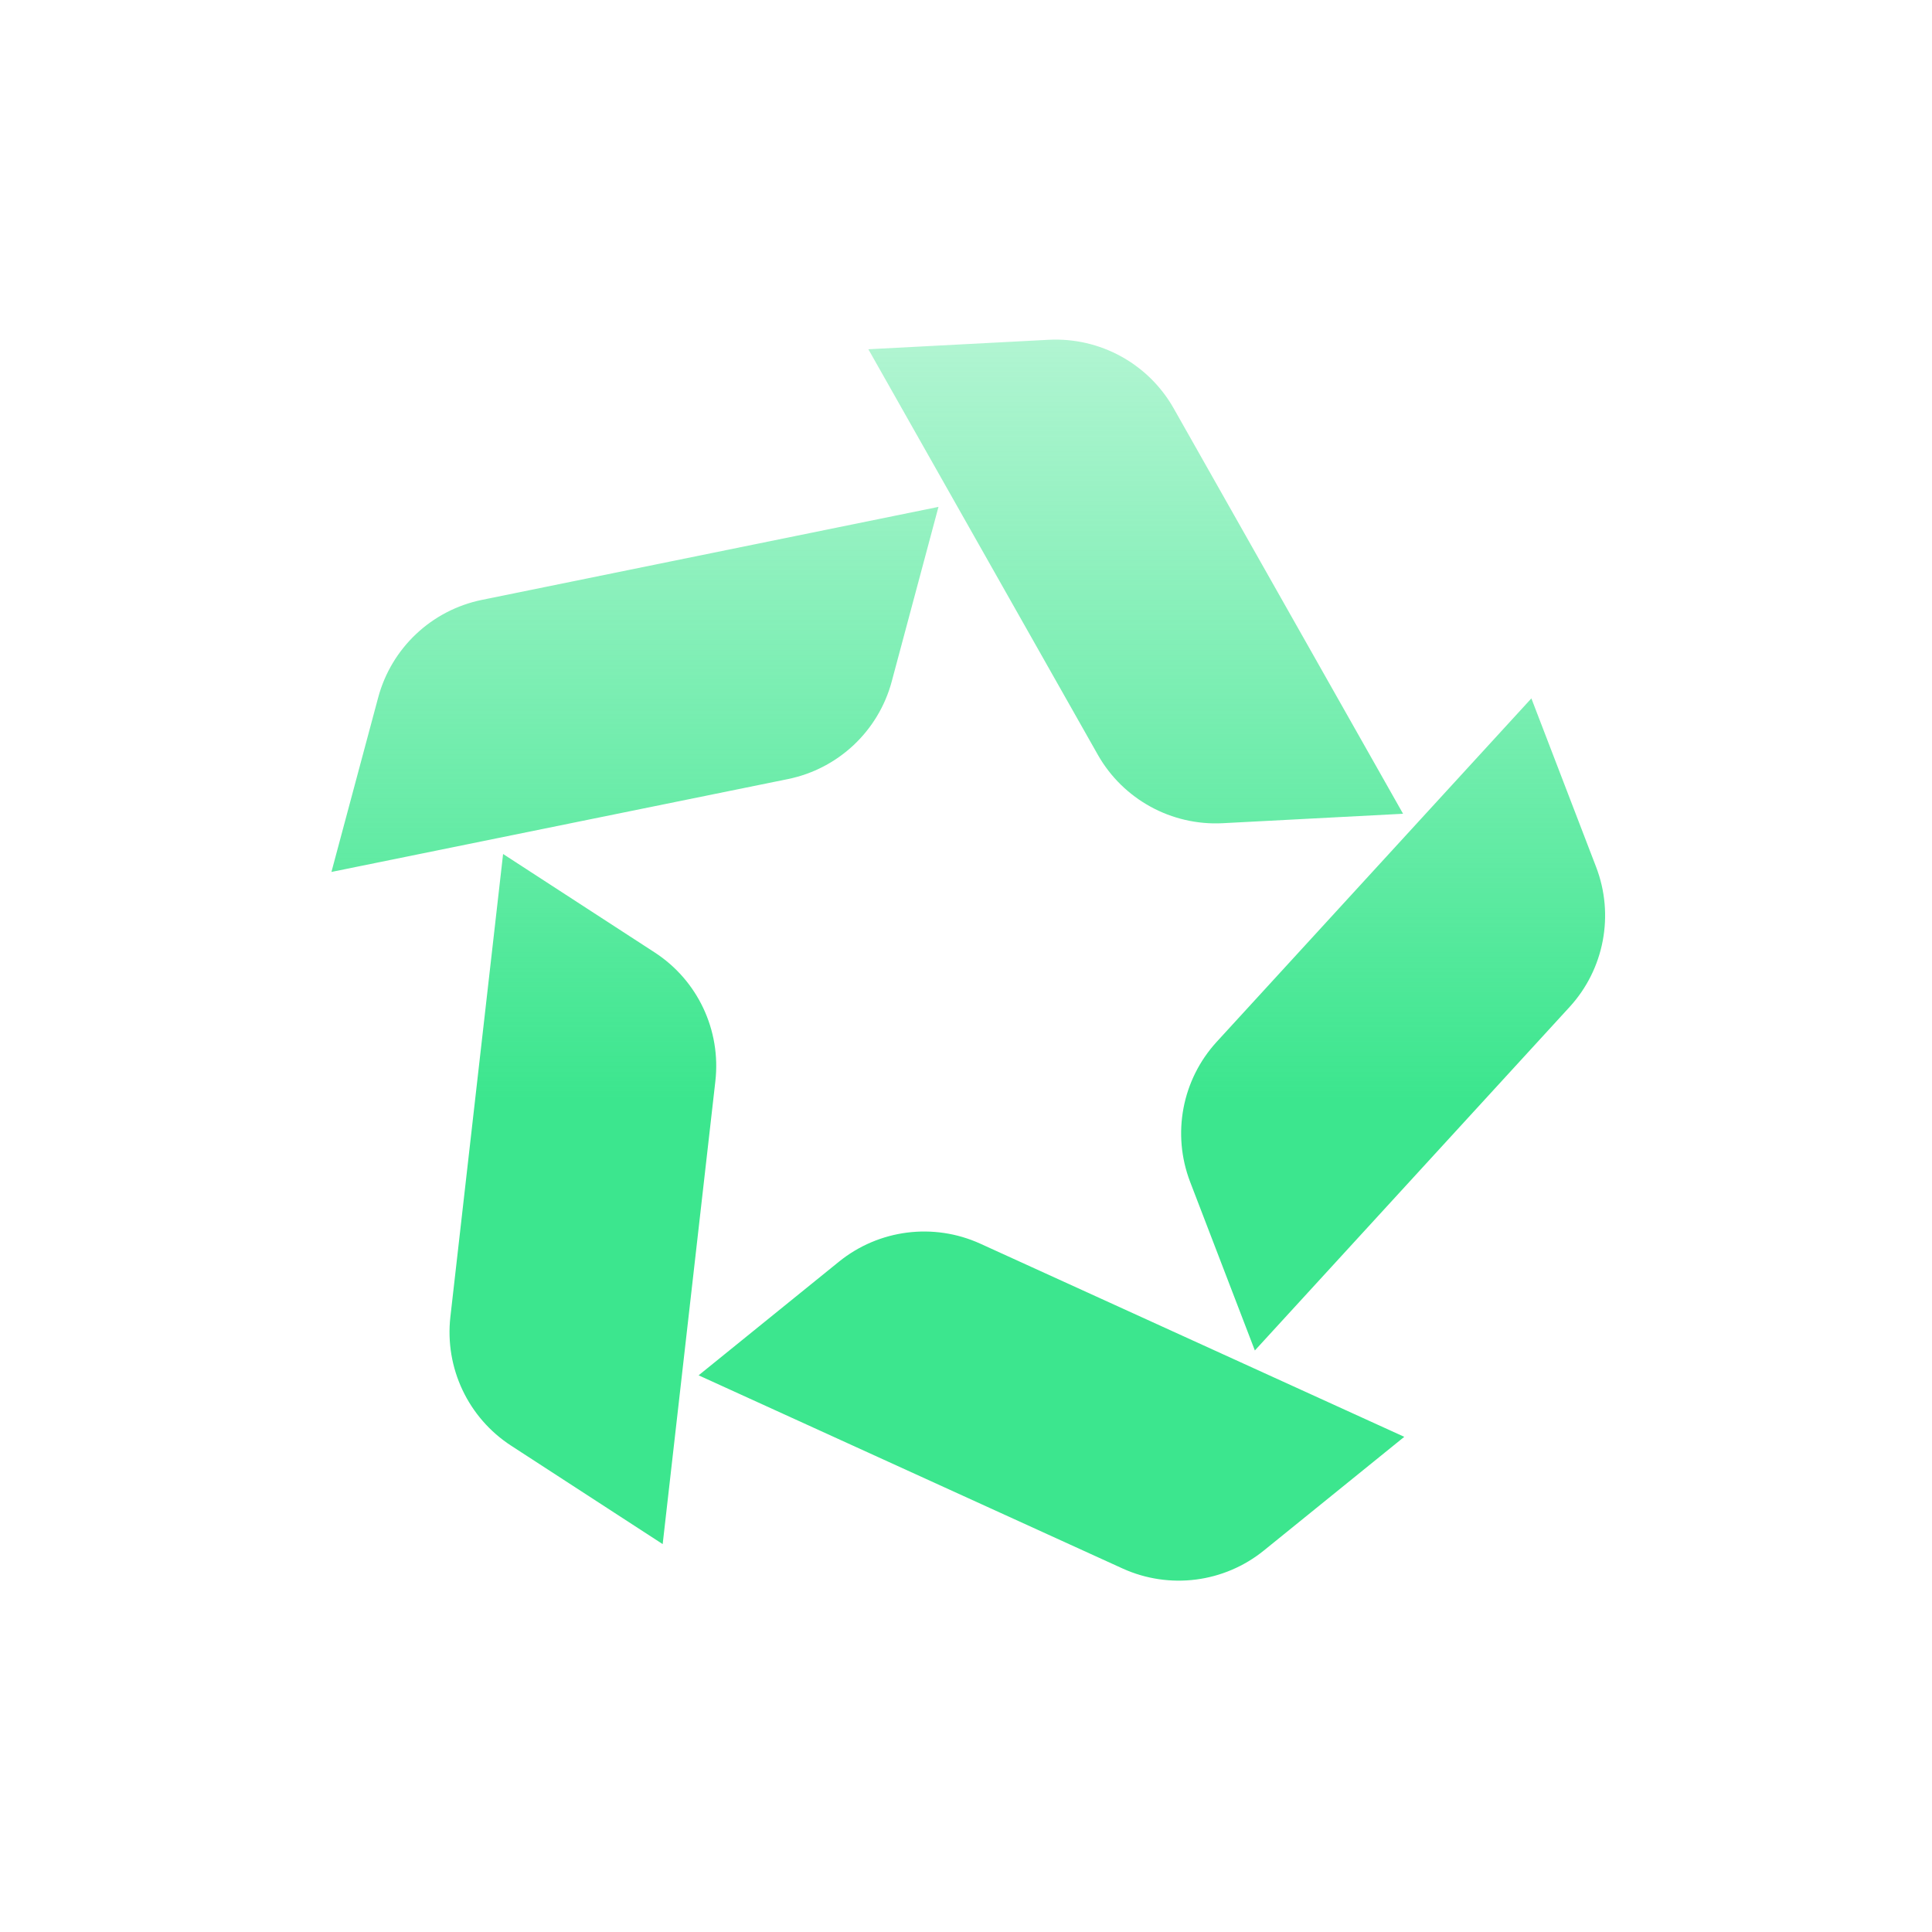 <svg width="80" height="80" viewBox="0 0 80 80" fill="none" xmlns="http://www.w3.org/2000/svg">
<path d="M45.459 31.254L35.957 14.462L43.423 14.07C45.545 13.96 47.549 15.057 48.596 16.903L58.098 33.696L50.633 34.087C48.511 34.198 46.507 33.101 45.459 31.254ZM49.281 48.94L51.961 55.92L64.995 41.695C66.429 40.128 66.853 37.882 66.091 35.898L63.411 28.919L50.378 43.143C48.943 44.711 48.52 46.956 49.281 48.94ZM34.739 52.244L28.928 56.949L46.486 64.949C48.421 65.827 50.687 65.539 52.337 64.201L58.148 59.496L40.59 51.497C38.655 50.618 36.39 50.907 34.739 52.244ZM27.102 39.434L20.832 35.362L18.649 54.532C18.411 56.645 19.386 58.71 21.17 59.866L27.44 63.938L29.622 44.767C29.861 42.655 28.886 40.589 27.102 39.434ZM36.926 28.212L38.86 20.989L19.953 24.84C17.872 25.266 16.208 26.831 15.659 28.885L13.724 36.105L32.631 32.259C34.712 31.833 36.376 30.268 36.926 28.214V28.212Z" fill="url(#paint0_linear_468_26983)"/>
<defs>
<linearGradient id="paint0_linear_468_26983" x1="66.464" y1="45.5" x2="66.464" y2="14.062" gradientUnits="userSpaceOnUse">
<stop stop-color="#3CE68E"/>
<stop offset="1" stop-color="#3CE68E" stop-opacity="0.4"/>
</linearGradient>
</defs>
</svg>

